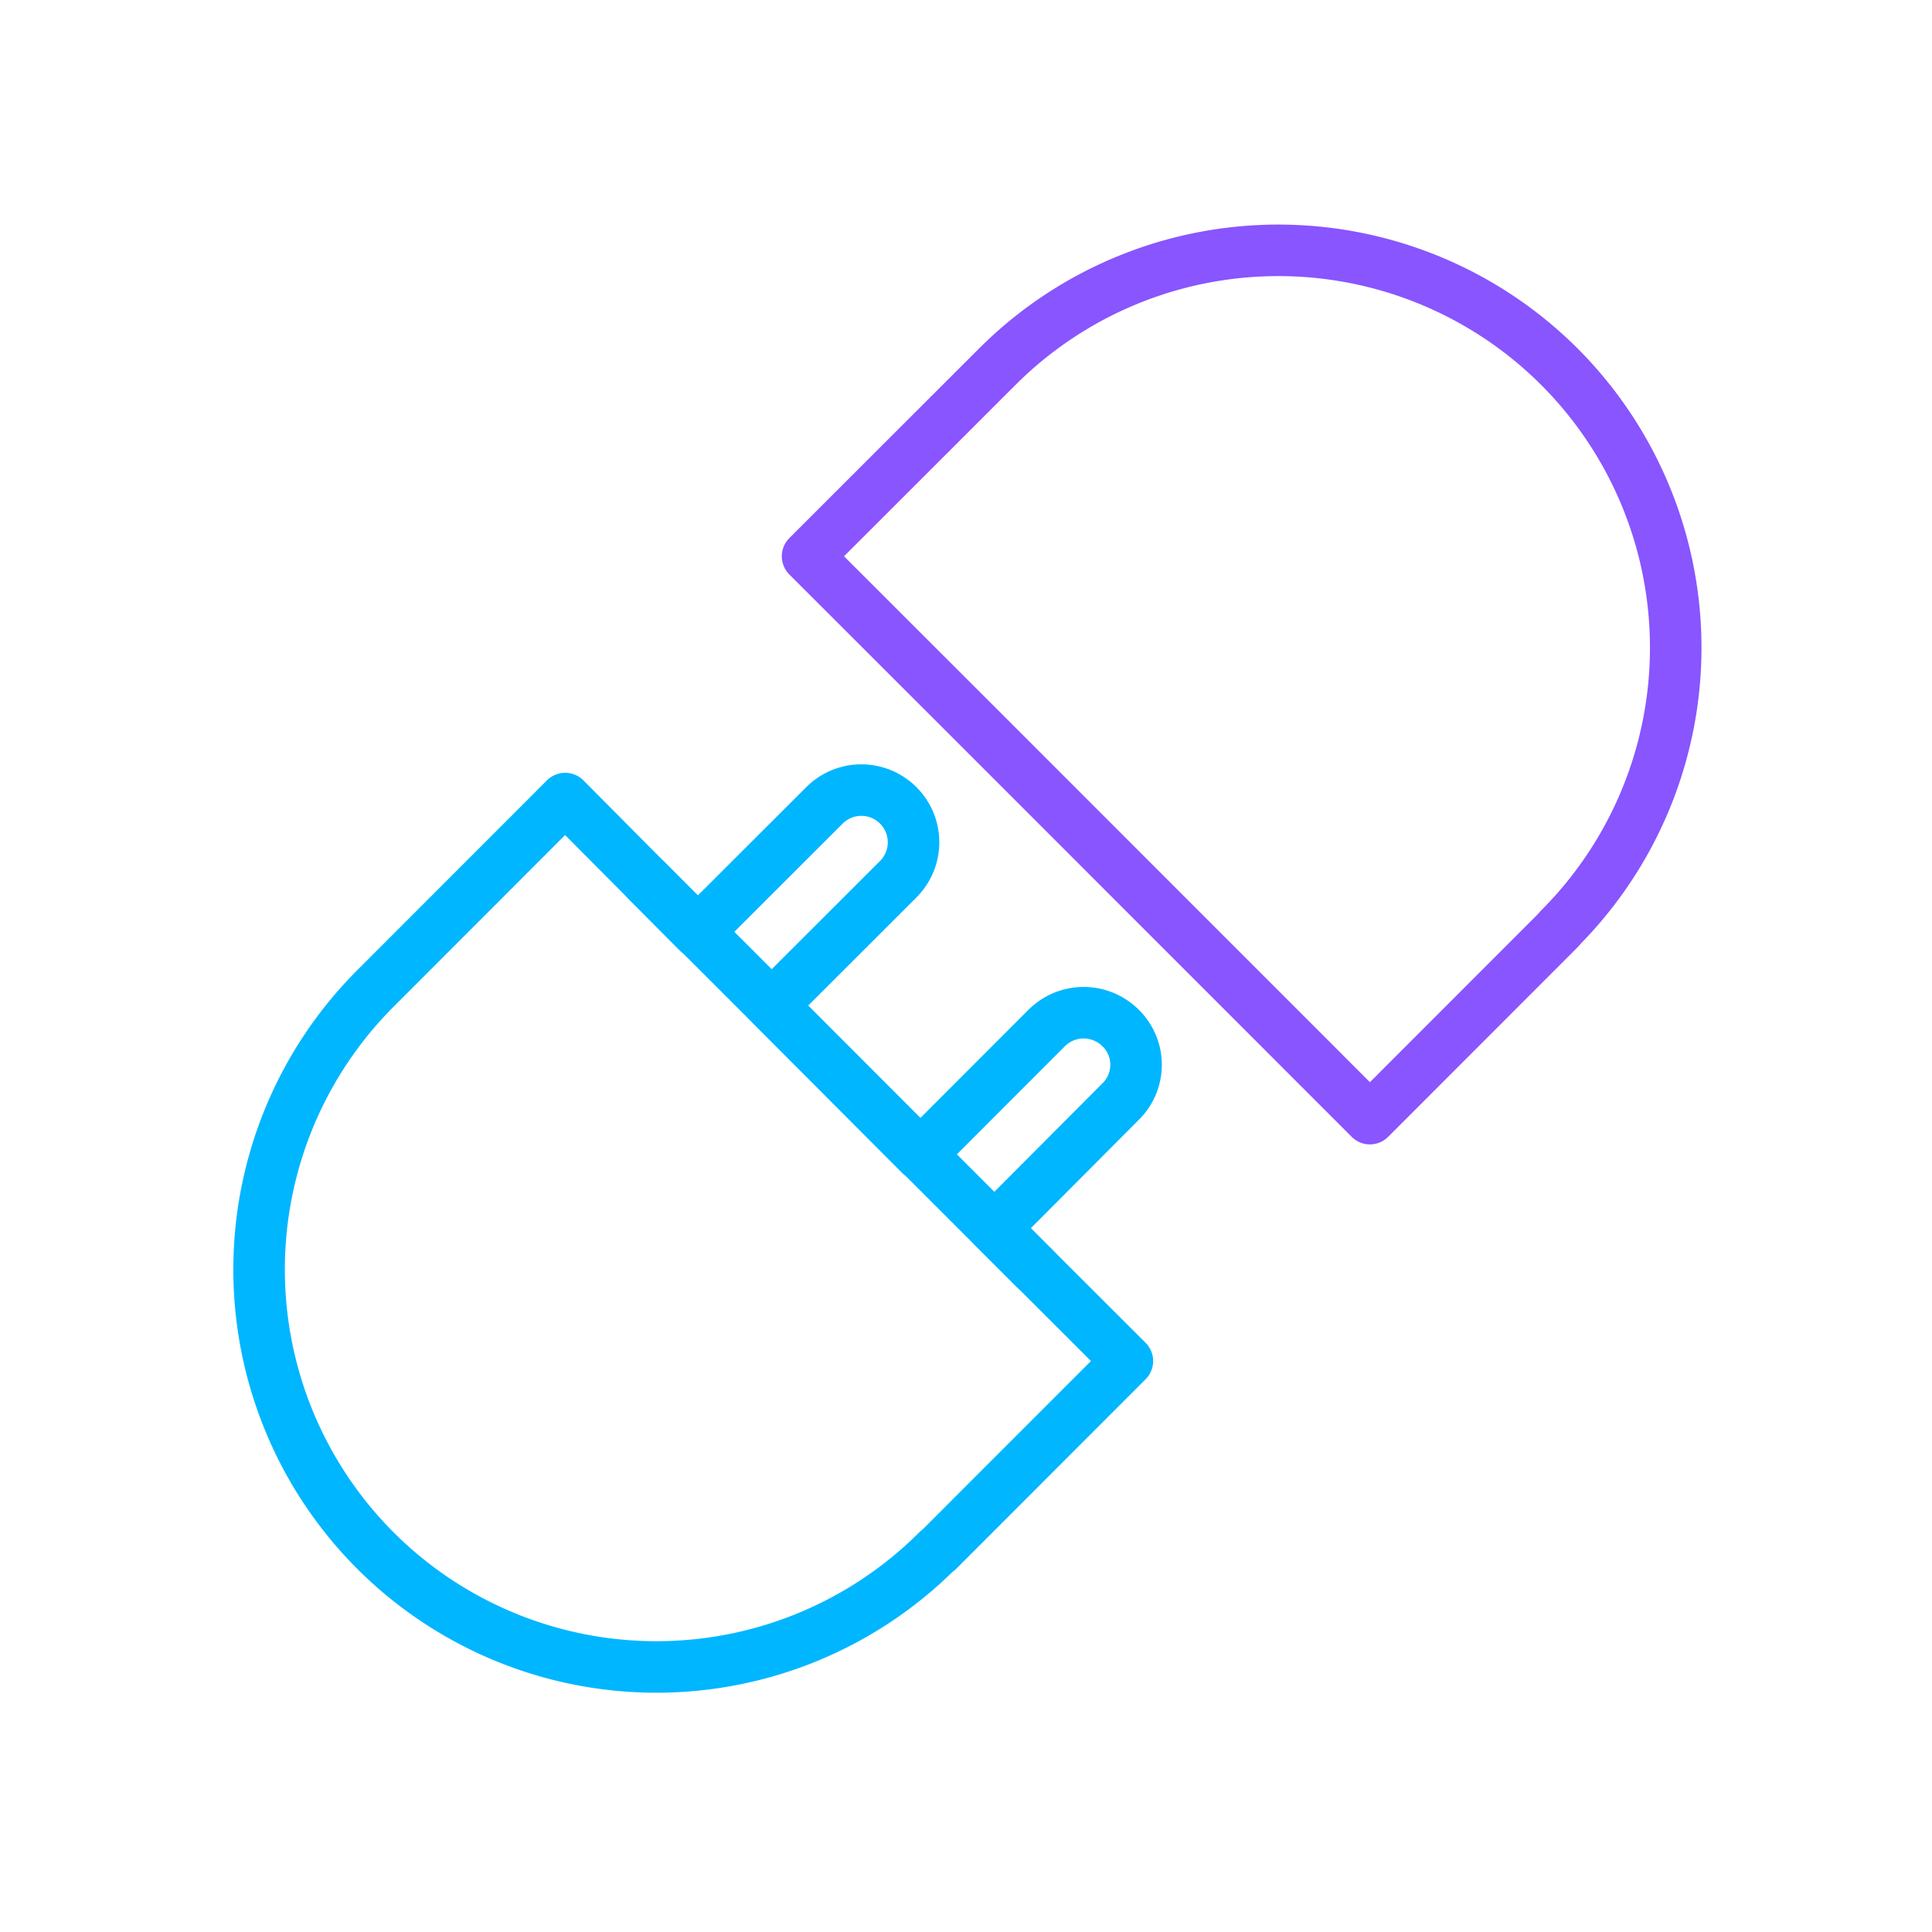 <svg id="Layer_1" data-name="Layer 1" xmlns="http://www.w3.org/2000/svg" viewBox="0 0 150 150"><defs><style>.cls-1,.cls-2{fill:none;stroke-linecap:round;stroke-linejoin:round;stroke-width:4px;}.cls-1{stroke:#85f;}.cls-2{stroke:#00b6ff;}</style></defs><path class="cls-1" d="M121.09,72.11,106.36,86.85,76.78,57.26,62.7,43.19,77.44,28.46a30.87,30.87,0,0,1,43.62,0h0a30.86,30.86,0,0,1,0,43.65Z"/><path class="cls-2" d="M72.8,120.41l14.73-14.74L77.21,95.36,87,85.53a4,4,0,0,0,0-5.72h0a4.06,4.06,0,0,0-5.73,0l-9.82,9.83L59.92,78.07l9.83-9.82A4.05,4.05,0,0,0,64,62.54l-9.83,9.82L43.88,62,29.14,76.75a30.88,30.88,0,0,0,0,43.63h0a30.86,30.86,0,0,0,43.65,0Z"/><line class="cls-2" x1="50.16" y1="68.32" x2="80.37" y2="98.53"/></svg>